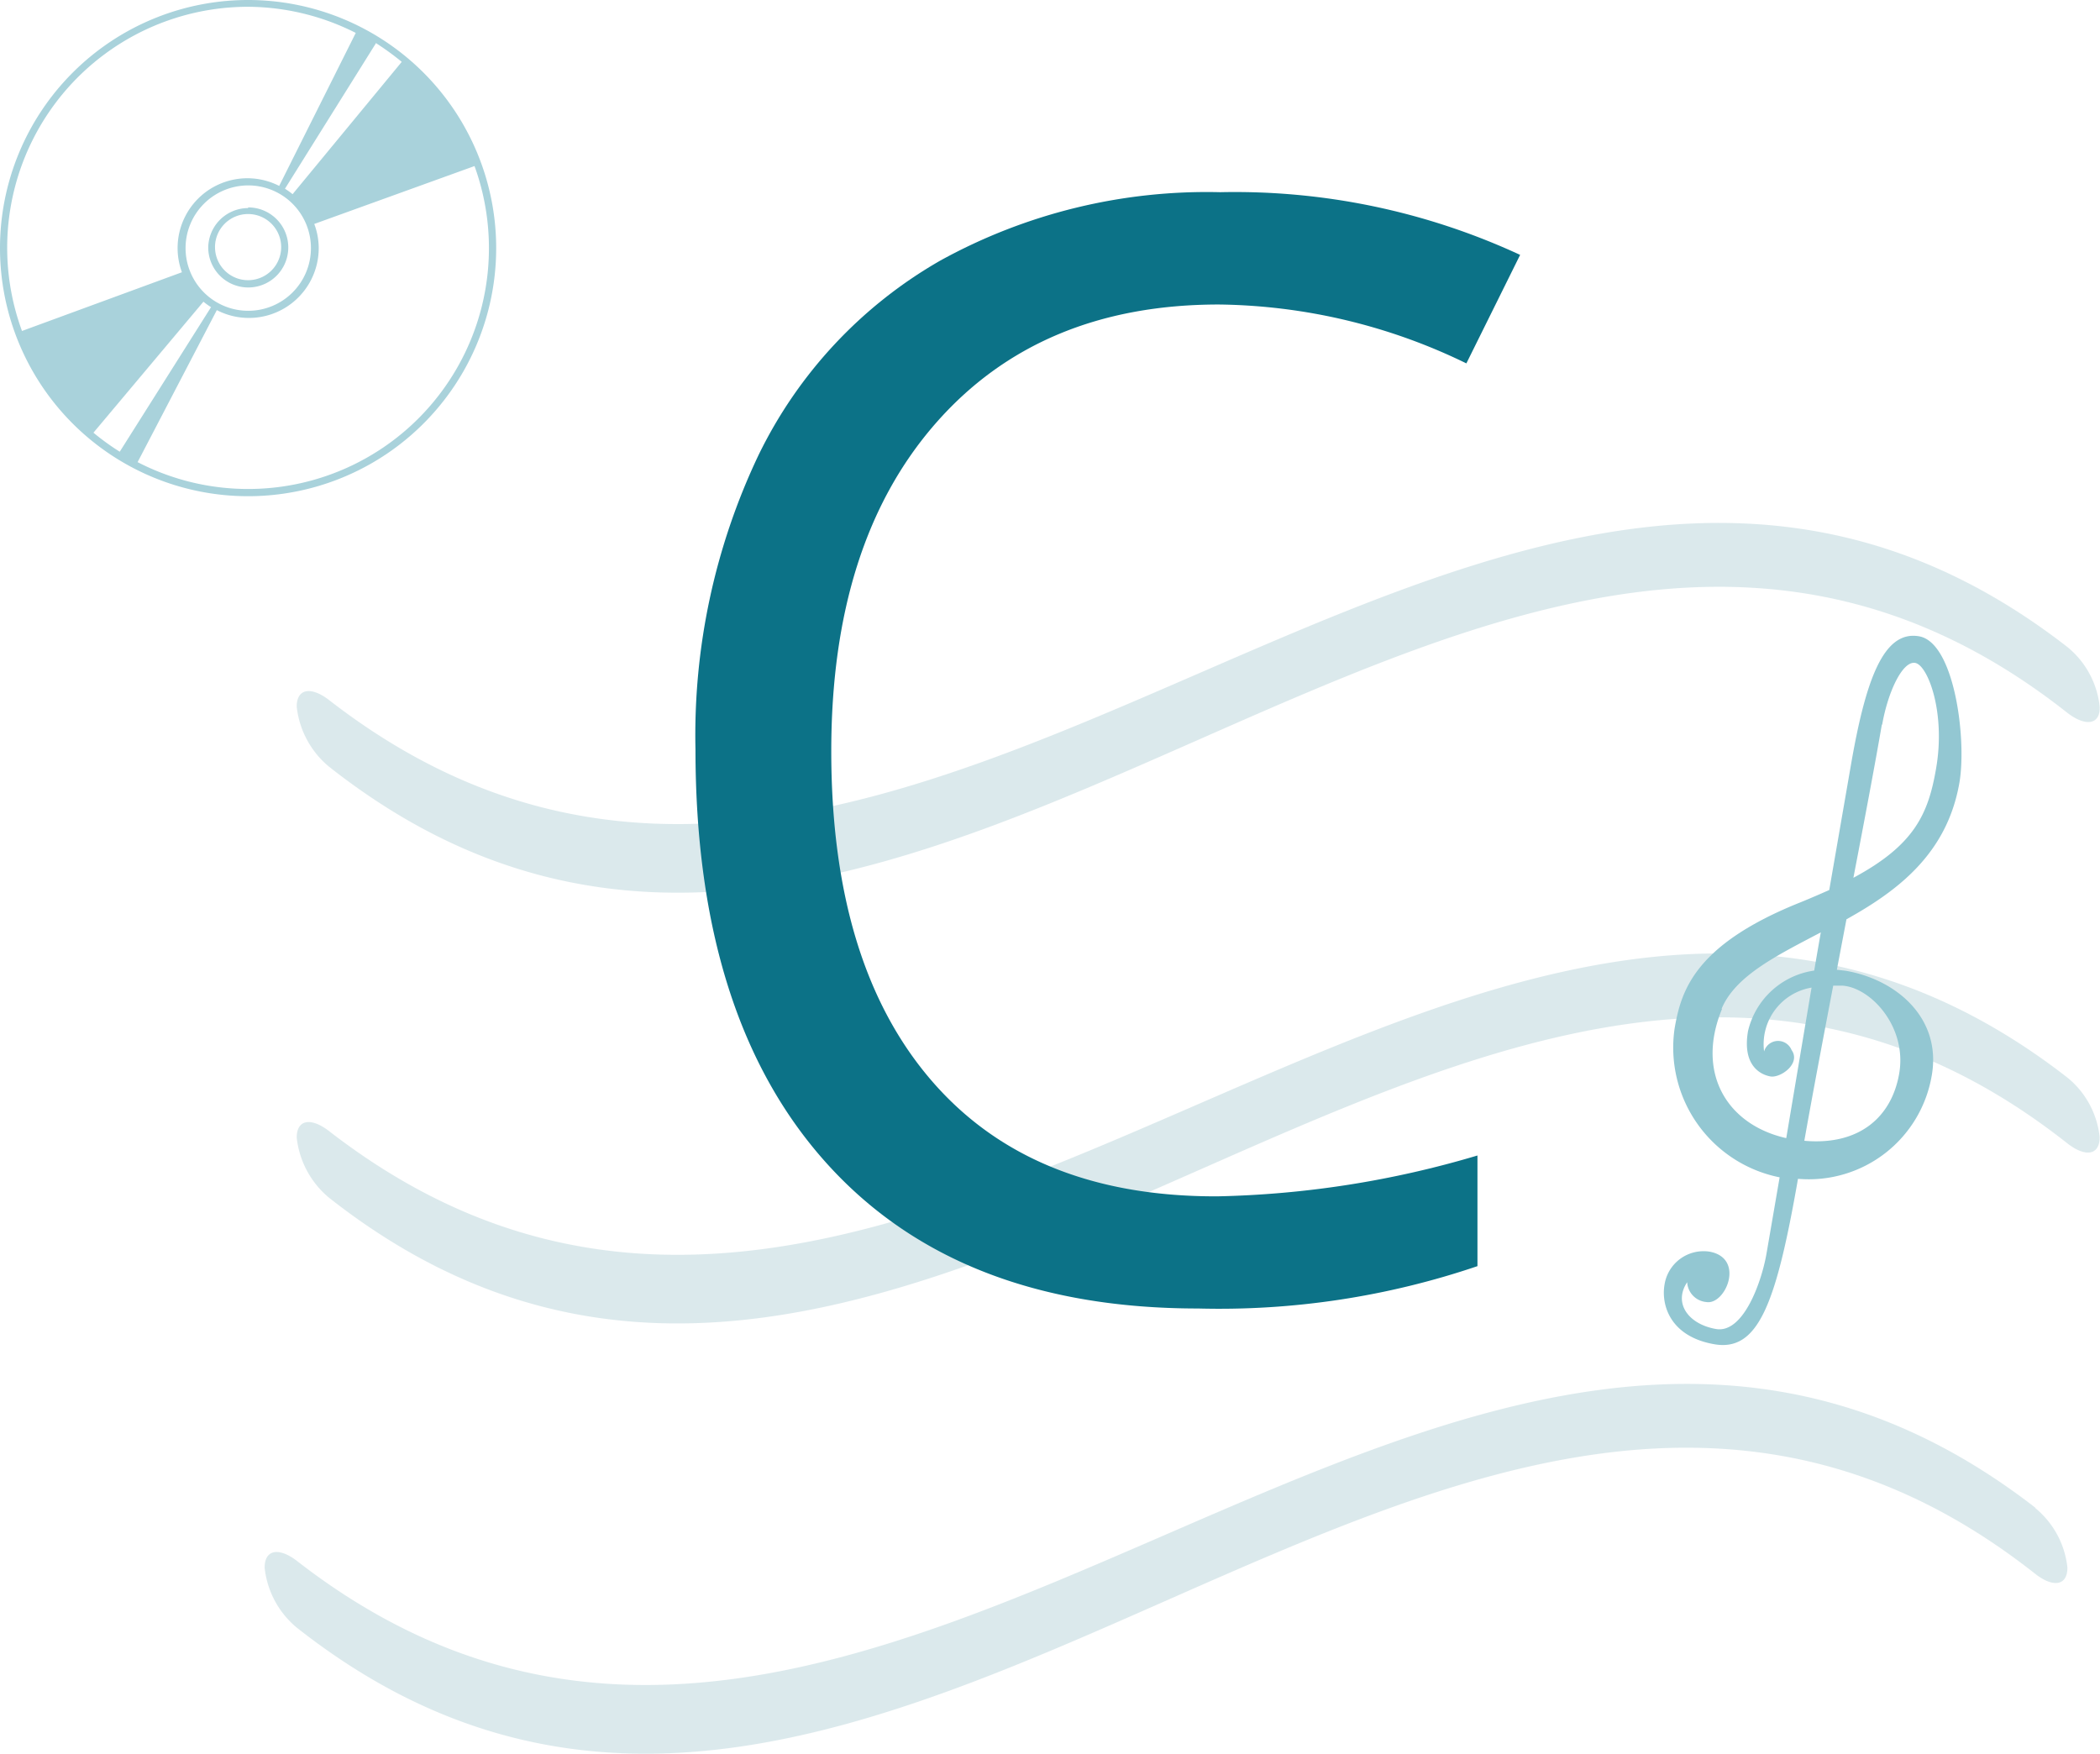 <svg xmlns="http://www.w3.org/2000/svg" viewBox="0 0 126.97 106.02"><defs><style>.\38 db4b652-e376-4089-b04e-c944aefb7e48{fill:#b9d5db;opacity:0.5;}.\35 13960a2-d679-4eb2-8b92-6e38da235325,.\35 fc4f022-09aa-4198-bc30-9a3b60e34b29,.\38 db4b652-e376-4089-b04e-c944aefb7e48{isolation:isolate;}.\35 13960a2-d679-4eb2-8b92-6e38da235325,.d6c8371d-45eb-4be0-a425-699d3ad187eb{fill:#93c7d2;}.\35 13960a2-d679-4eb2-8b92-6e38da235325{opacity:0.8;}.e3690593-4e9c-4e25-8078-47f3ec063a9c{fill:#0c7287;}</style></defs><title>c</title><g id="af013599-4da3-43eb-8a43-33f79774fe3e" data-name="图层 2"><g id="5c8fe6cd-3725-4206-9de3-e3565b95977b" data-name="标题"><path id="4d4d49a7-92df-4841-b737-3d19fb3ae9b3" data-name="形状 2161" class="8db4b652-e376-4089-b04e-c944aefb7e48" d="M125,43.69C90,16.05,54.93,74.58,19.89,46.94a5.47,5.47,0,0,1-1.95-3.63c0-1.1.87-1.23,1.95-.4C54.93,70.12,90,12.5,125,39.71a5.37,5.37,0,0,1,1.95,3.6C127,44.42,126.09,44.53,125,43.69Zm-1.95,48.07A5.39,5.39,0,0,1,125,95.37c0,1.1-.87,1.22-1.95.37C88,68.1,53,126.63,17.95,99A5.45,5.45,0,0,1,16,95.37c0-1.11.87-1.24,1.95-.41,35,27.21,70.09-30.4,105.13-3.2ZM19.89,73a5.49,5.49,0,0,1-1.95-3.63c0-1.11.87-1.23,1.95-.4C54.93,96.14,90,38.53,125,65.74a5.37,5.37,0,0,1,1.95,3.6c0,1.11-.87,1.22-1.95.38C90,42.08,54.93,100.6,19.89,73Z" transform="translate(0 -0.59)"/><path id="6fee1b2a-3d9a-45b8-abcd-1bfa14056ba0" data-name="形状 2176" class="513960a2-d679-4eb2-8b92-6e38da235325" d="M15,30.59a15,15,0,1,1,15-15,15,15,0,0,1-15,15ZM7.24,27.9l5.52-8.74a4.16,4.16,0,0,1-.46-.33L5.65,26.75A14.7,14.7,0,0,0,7.24,27.9ZM15,19.38a3.79,3.79,0,1,0-3.78-3.8h0A3.79,3.79,0,0,0,15,19.38ZM15,1A14.57,14.57,0,0,0,1.33,20.6L11,17.05a4.22,4.22,0,0,1,5.88-5.22l4.63-9.25A14.56,14.56,0,0,0,15,1Zm7.72,2.22L17.23,12a4.21,4.21,0,0,1,.46.33l6.6-8a15.94,15.94,0,0,0-1.57-1.14ZM19,14.13a4.12,4.12,0,0,1,.27,1.46,4.22,4.22,0,0,1-6.16,3.75L8.32,28.53a14.56,14.56,0,0,0,20.37-17.9Zm-4-1a2.42,2.42,0,1,1-2.41,2.43h0A2.42,2.42,0,0,1,15,13.17Zm0,4.4a2,2,0,1,0-2-2h0a2,2,0,0,0,2,2Z" transform="translate(0 -0.59)"/><path id="6f929f41-01ba-4946-b5a3-1ed32225f09b" data-name="形状 1506" class="d6c8371d-45eb-4be0-a425-699d3ad187eb" d="M116.8,65.6c.59-3.42-2.09-5.78-5.21-6.32l-.53-.06.58-3.05c3.09-1.72,6.08-3.95,6.83-8.26.45-2.63-.3-8.48-2.44-8.85s-3.23,2.59-4.14,7.9L110.6,54.4c-.52.23-1.07.47-1.68.72-6.5,2.58-7.28,5.4-7.67,7.65a8,8,0,0,0,6.35,9l-.79,4.59c-.29,1.71-1.4,4.87-3.06,4.58s-2.59-1.55-1.74-2.83a1.27,1.27,0,0,0,1.16,1.2c1.16.2,2.37-2.67.17-3.05a2.39,2.39,0,0,0-2.7,2v0c-.21,1.22.33,3.13,3,3.6s3.75-2.44,5.07-10A7.54,7.54,0,0,0,116.8,65.6Zm-3-21.2c.35-2,1.24-3.87,2-3.73s1.85,3,1.26,6.38c-.47,2.75-1.31,4.63-5,6.61.69-3.59,1.31-6.87,1.72-9.26Zm-9.71,17.18c.84-2,3.34-3.22,6-4.62q-.2,1.14-.4,2.31a4.81,4.81,0,0,0-4,3.65c-.36,2.08.74,2.64,1.35,2.75s1.87-.78,1.28-1.6a.88.88,0,0,0-1.66.09,3.47,3.47,0,0,1,2.87-3.86L108,69.4c-3.56-.8-5.49-3.92-3.88-7.82Zm5,8c.5-2.83,1.12-6.09,1.75-9.4l.55,0c1.74.12,3.92,2.5,3.44,5.31-.45,2.62-2.4,4.37-5.74,4.07Z" transform="translate(0 -0.59)"/><g id="49d1f24b-d487-4d3e-ac05-5bf7bc08fe72" data-name="C" class="5fc4f022-09aa-4198-bc30-9a3b60e34b29"><path class="e3690593-4e9c-4e25-8078-47f3ec063a9c" d="M73.7,19q-10.86,0-17.15,7.21T50.26,46q0,12.89,6.06,19.92t17.28,7a59.18,59.18,0,0,0,15.73-2.47v6.69a48.59,48.59,0,0,1-16.9,2.56q-14.56,0-22.47-8.8t-7.91-25a39.38,39.38,0,0,1,3.81-17.79,27.29,27.29,0,0,1,11-11.77,33.38,33.38,0,0,1,16.92-4.13A41,41,0,0,1,91.91,16l-3.25,6.56A35,35,0,0,0,73.7,19Z" transform="translate(0 -0.59)"/></g></g></g></svg>